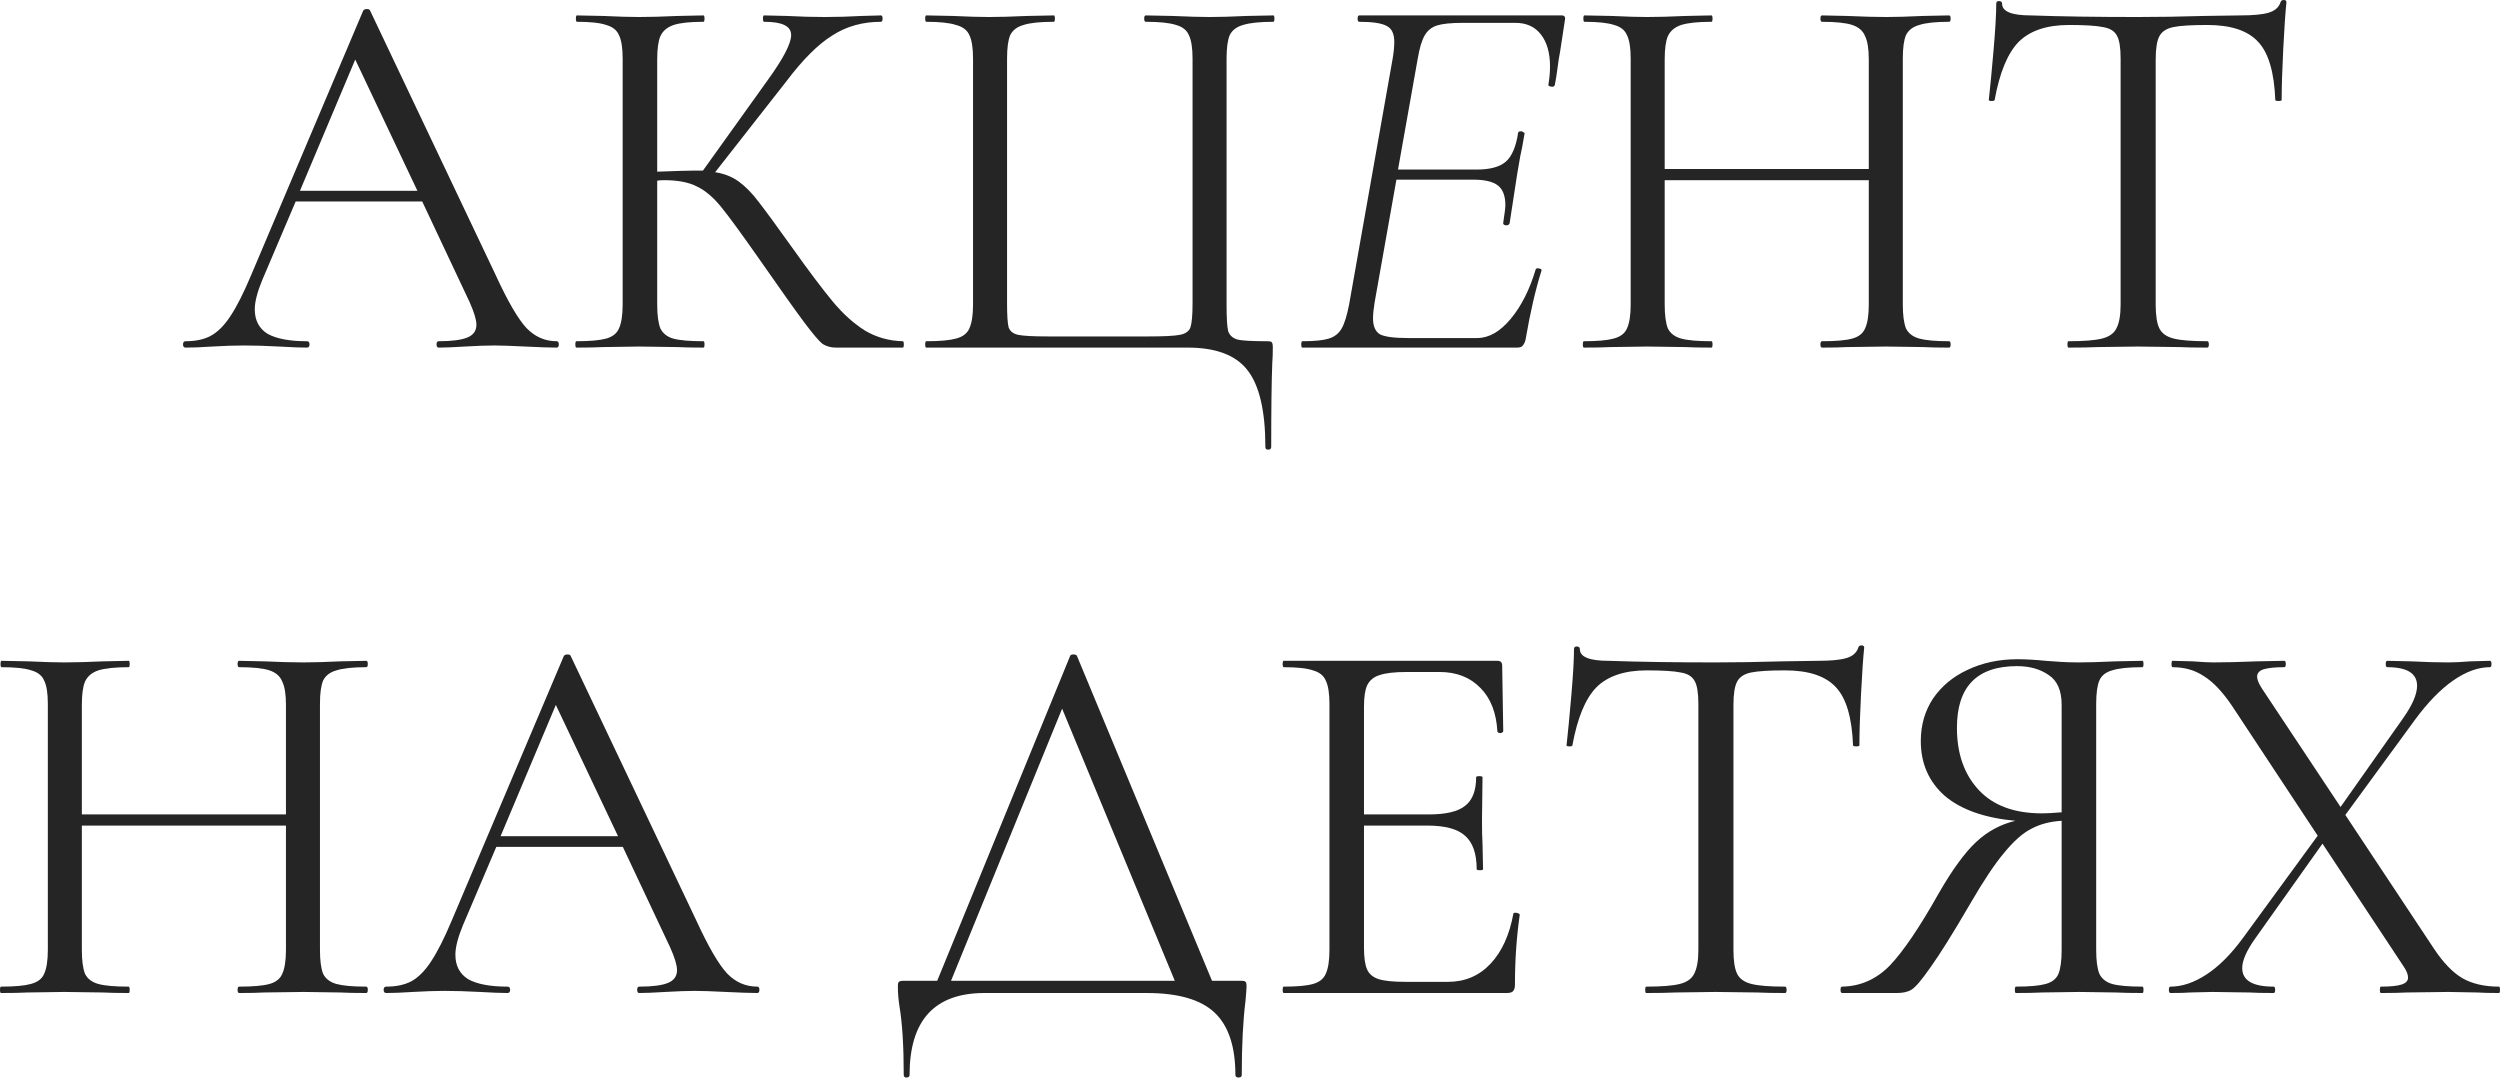 <?xml version="1.0" encoding="UTF-8"?> <svg xmlns="http://www.w3.org/2000/svg" width="527" height="228" viewBox="0 0 527 228" fill="none"> <path d="M117.347 71.931C117.645 71.931 117.795 72.155 117.795 72.603C117.795 73.051 117.645 73.275 117.347 73.275C115.927 73.275 113.724 73.201 110.736 73.051C107.748 72.902 105.582 72.827 104.238 72.827C102.594 72.827 100.503 72.902 97.963 73.051C95.573 73.201 93.743 73.275 92.473 73.275C92.174 73.275 92.025 73.051 92.025 72.603C92.025 72.155 92.174 71.931 92.473 71.931C95.237 71.931 97.254 71.669 98.523 71.146C99.793 70.624 100.428 69.727 100.428 68.457C100.428 67.412 99.943 65.806 98.972 63.64L89 42.464H62.334L55.276 59.046C54.23 61.586 53.707 63.64 53.707 65.208C53.707 67.524 54.603 69.242 56.396 70.362C58.263 71.408 61.027 71.931 64.687 71.931C65.06 71.931 65.247 72.155 65.247 72.603C65.247 73.051 65.06 73.275 64.687 73.275C63.343 73.275 61.4 73.201 58.861 73.051C56.022 72.902 53.557 72.827 51.466 72.827C49.524 72.827 47.283 72.902 44.744 73.051C42.503 73.201 40.635 73.275 39.142 73.275C38.768 73.275 38.581 73.051 38.581 72.603C38.581 72.155 38.768 71.931 39.142 71.931C41.233 71.931 42.988 71.557 44.407 70.81C45.901 69.989 47.283 68.607 48.553 66.665C49.898 64.648 51.354 61.772 52.923 58.038L76.563 2.241C76.713 2.017 76.974 1.905 77.348 1.905C77.721 1.905 77.945 2.017 78.02 2.241L104.462 57.925C107.001 63.453 109.167 67.188 110.96 69.13C112.753 70.997 114.882 71.931 117.347 71.931ZM63.23 40.223H87.992L74.883 12.549L63.23 40.223Z" fill="#252525"></path> <path d="M190.302 71.931C190.452 71.931 190.526 72.155 190.526 72.603C190.526 73.051 190.452 73.275 190.302 73.275H176.185C175.139 73.275 174.206 73.014 173.384 72.491C172.637 71.893 171.367 70.4 169.575 68.009C167.782 65.619 164.57 61.1 159.939 54.452C156.279 49.224 153.627 45.601 151.984 43.584C150.341 41.567 148.66 40.148 146.942 39.327C145.224 38.43 142.909 37.982 139.996 37.982C139.323 37.982 138.838 38.02 138.539 38.094V64.2C138.539 66.441 138.763 68.121 139.211 69.242C139.734 70.287 140.63 70.997 141.9 71.371C143.245 71.744 145.374 71.931 148.287 71.931C148.436 71.931 148.511 72.155 148.511 72.603C148.511 73.051 148.436 73.275 148.287 73.275C145.971 73.275 144.141 73.238 142.797 73.163L134.73 73.051L127.111 73.163C125.766 73.238 123.899 73.275 121.509 73.275C121.359 73.275 121.285 73.051 121.285 72.603C121.285 72.155 121.359 71.931 121.509 71.931C124.347 71.931 126.439 71.744 127.783 71.371C129.128 70.997 130.024 70.287 130.472 69.242C130.995 68.121 131.256 66.441 131.256 64.2V12.325C131.256 10.084 130.995 8.44 130.472 7.395C130.024 6.349 129.128 5.639 127.783 5.266C126.513 4.818 124.459 4.594 121.621 4.594C121.471 4.594 121.397 4.37 121.397 3.921C121.397 3.473 121.471 3.249 121.621 3.249L127.111 3.361C130.248 3.511 132.788 3.585 134.73 3.585C136.896 3.585 139.622 3.511 142.909 3.361L148.287 3.249C148.436 3.249 148.511 3.473 148.511 3.921C148.511 4.37 148.436 4.594 148.287 4.594C145.448 4.594 143.357 4.818 142.012 5.266C140.668 5.714 139.734 6.498 139.211 7.619C138.763 8.665 138.539 10.308 138.539 12.549V36.189C142.573 36.04 145.075 35.965 146.046 35.965H148.175L161.732 17.03C165.093 12.399 166.774 9.187 166.774 7.395C166.774 6.424 166.288 5.714 165.317 5.266C164.421 4.818 163.001 4.594 161.059 4.594C160.91 4.594 160.835 4.37 160.835 3.921C160.835 3.473 160.91 3.249 161.059 3.249L165.877 3.361C168.716 3.511 171.367 3.585 173.832 3.585C176.372 3.585 178.986 3.511 181.675 3.361L185.709 3.249C185.933 3.249 186.045 3.473 186.045 3.921C186.045 4.37 185.933 4.594 185.709 4.594C181.824 4.594 178.388 5.565 175.401 7.507C172.413 9.374 169.201 12.586 165.765 17.142L150.752 36.301C152.694 36.6 154.374 37.273 155.793 38.318C157.213 39.364 158.594 40.783 159.939 42.576C161.283 44.294 163.636 47.506 166.998 52.211C170.508 57.141 173.347 60.913 175.513 63.528C177.679 66.142 179.957 68.196 182.347 69.69C184.738 71.109 187.389 71.856 190.302 71.931Z" fill="#252525"></path> <path d="M266.74 94.227C266.74 86.608 265.47 81.193 262.931 77.981C260.466 74.844 256.283 73.275 250.382 73.275H195.257C195.108 73.275 195.033 73.051 195.033 72.603C195.033 72.155 195.108 71.931 195.257 71.931C198.096 71.931 200.187 71.744 201.532 71.371C202.951 70.997 203.885 70.287 204.333 69.242C204.856 68.121 205.117 66.441 205.117 64.2V12.325C205.117 10.084 204.856 8.44 204.333 7.395C203.885 6.349 202.951 5.639 201.532 5.266C200.187 4.818 198.096 4.594 195.257 4.594C195.108 4.594 195.033 4.37 195.033 3.921C195.033 3.473 195.108 3.249 195.257 3.249L200.86 3.361C203.997 3.511 206.536 3.585 208.478 3.585C210.57 3.585 213.259 3.511 216.545 3.361L222.147 3.249C222.297 3.249 222.372 3.473 222.372 3.921C222.372 4.37 222.297 4.594 222.147 4.594C219.234 4.594 217.106 4.818 215.761 5.266C214.417 5.639 213.483 6.349 212.96 7.395C212.512 8.44 212.288 10.084 212.288 12.325V63.976C212.288 66.515 212.4 68.196 212.624 69.018C212.923 69.839 213.595 70.362 214.641 70.586C215.686 70.81 217.815 70.922 221.027 70.922H241.979C245.34 70.922 247.581 70.81 248.701 70.586C249.896 70.362 250.643 69.839 250.942 69.018C251.241 68.121 251.39 66.441 251.39 63.976V12.325C251.39 10.084 251.129 8.44 250.606 7.395C250.158 6.349 249.262 5.639 247.917 5.266C246.573 4.818 244.444 4.594 241.531 4.594C241.307 4.594 241.195 4.37 241.195 3.921C241.195 3.473 241.307 3.249 241.531 3.249L247.133 3.361C250.419 3.511 253.071 3.585 255.088 3.585C257.104 3.585 259.681 3.511 262.819 3.361L268.421 3.249C268.57 3.249 268.645 3.473 268.645 3.921C268.645 4.37 268.57 4.594 268.421 4.594C265.582 4.594 263.453 4.818 262.034 5.266C260.69 5.639 259.756 6.349 259.233 7.395C258.785 8.44 258.561 10.084 258.561 12.325V64.2C258.561 67.038 258.673 68.906 258.897 69.802C259.196 70.698 259.868 71.296 260.914 71.595C261.96 71.819 264.014 71.931 267.076 71.931C267.674 71.931 268.01 72.005 268.085 72.155C268.234 72.304 268.309 72.678 268.309 73.275C268.309 74.545 268.271 75.628 268.197 76.524C268.047 80.259 267.972 86.16 267.972 94.227C267.972 94.6 267.748 94.787 267.3 94.787C266.927 94.787 266.74 94.6 266.74 94.227Z" fill="#252525"></path> <path d="M329.208 3.249C329.805 3.249 330.029 3.585 329.88 4.258L328.871 10.868C328.647 11.989 328.461 13.184 328.311 14.453C328.162 15.649 327.975 16.806 327.751 17.927C327.676 18.225 327.415 18.337 326.967 18.263C326.519 18.188 326.332 18.039 326.407 17.815C326.631 16.47 326.743 15.2 326.743 14.005C326.743 11.167 326.108 8.926 324.838 7.283C323.568 5.639 321.775 4.818 319.46 4.818H308.368C305.903 4.818 304.073 5.005 302.878 5.378C301.757 5.751 300.898 6.461 300.301 7.507C299.703 8.553 299.218 10.196 298.844 12.437L294.699 35.741H311.281C314.119 35.741 316.173 35.181 317.443 34.061C318.713 32.94 319.572 30.924 320.02 28.01C320.02 27.786 320.244 27.674 320.692 27.674C320.842 27.674 320.991 27.749 321.141 27.898C321.365 27.973 321.439 28.085 321.365 28.235C320.991 30.475 320.692 32.044 320.468 32.94L319.796 36.862L318.228 47.057C318.153 47.356 317.891 47.506 317.443 47.506C316.995 47.431 316.808 47.244 316.883 46.945C317.182 45.003 317.331 43.771 317.331 43.248C317.331 41.306 316.808 39.924 315.763 39.102C314.717 38.281 312.962 37.87 310.497 37.87H294.363L289.769 63.752C289.545 65.096 289.433 66.217 289.433 67.113C289.433 68.756 289.918 69.877 290.889 70.474C291.935 70.997 293.877 71.258 296.716 71.258H311.393C313.858 71.258 316.211 69.914 318.452 67.225C320.692 64.536 322.448 61.063 323.718 56.805C323.792 56.581 324.016 56.506 324.39 56.581C324.838 56.656 325.025 56.805 324.95 57.029C323.68 61.063 322.56 65.918 321.589 71.595C321.439 72.192 321.215 72.64 320.916 72.939C320.692 73.163 320.319 73.275 319.796 73.275H274.531C274.382 73.275 274.307 73.051 274.307 72.603C274.307 72.155 274.382 71.931 274.531 71.931C277.071 71.931 278.938 71.744 280.133 71.371C281.328 70.997 282.225 70.287 282.822 69.242C283.42 68.196 283.943 66.515 284.391 64.2L293.578 12.325C293.802 10.98 293.914 9.822 293.914 8.851C293.914 7.133 293.392 6.013 292.346 5.49C291.3 4.892 289.358 4.594 286.52 4.594C286.296 4.594 286.184 4.37 286.184 3.921C286.184 3.473 286.296 3.249 286.52 3.249H329.208Z" fill="#252525"></path> <path d="M410.86 71.931C411.084 71.931 411.196 72.155 411.196 72.603C411.196 73.051 411.084 73.275 410.86 73.275C408.544 73.275 406.714 73.238 405.37 73.163L397.639 73.051L389.348 73.163C388.078 73.238 386.323 73.275 384.082 73.275C383.858 73.275 383.746 73.051 383.746 72.603C383.746 72.155 383.858 71.931 384.082 71.931C386.995 71.931 389.124 71.744 390.468 71.371C391.813 70.997 392.709 70.287 393.157 69.242C393.68 68.121 393.941 66.441 393.941 64.2V37.982H350.917V64.2C350.917 66.441 351.141 68.121 351.59 69.242C352.113 70.287 353.046 70.997 354.391 71.371C355.735 71.744 357.864 71.931 360.777 71.931C360.926 71.931 361.001 72.155 361.001 72.603C361.001 73.051 360.926 73.275 360.777 73.275C358.462 73.275 356.632 73.238 355.287 73.163L347.22 73.051L339.489 73.163C338.145 73.238 336.277 73.275 333.887 73.275C333.738 73.275 333.663 73.051 333.663 72.603C333.663 72.155 333.738 71.931 333.887 71.931C336.725 71.931 338.817 71.744 340.161 71.371C341.581 70.997 342.514 70.287 342.962 69.242C343.485 68.121 343.747 66.441 343.747 64.2V12.325C343.747 10.084 343.485 8.44 342.962 7.395C342.514 6.349 341.618 5.639 340.273 5.266C338.929 4.818 336.838 4.594 333.999 4.594C333.85 4.594 333.775 4.37 333.775 3.921C333.775 3.473 333.85 3.249 333.999 3.249L339.713 3.361C342.85 3.511 345.353 3.585 347.22 3.585C349.386 3.585 352.113 3.511 355.399 3.361L360.777 3.249C360.926 3.249 361.001 3.473 361.001 3.921C361.001 4.37 360.926 4.594 360.777 4.594C357.939 4.594 355.81 4.818 354.391 5.266C353.046 5.714 352.113 6.498 351.59 7.619C351.141 8.665 350.917 10.308 350.917 12.549V35.629H393.941V12.549C393.941 10.308 393.68 8.665 393.157 7.619C392.709 6.498 391.813 5.714 390.468 5.266C389.124 4.818 386.995 4.594 384.082 4.594C383.858 4.594 383.746 4.37 383.746 3.921C383.746 3.473 383.858 3.249 384.082 3.249L389.348 3.361C392.634 3.511 395.398 3.585 397.639 3.585C399.655 3.585 402.232 3.511 405.37 3.361L410.86 3.249C411.084 3.249 411.196 3.473 411.196 3.921C411.196 4.37 411.084 4.594 410.86 4.594C408.021 4.594 405.93 4.818 404.585 5.266C403.241 5.639 402.307 6.349 401.784 7.395C401.336 8.44 401.112 10.084 401.112 12.325V64.2C401.112 66.441 401.336 68.121 401.784 69.242C402.307 70.287 403.241 70.997 404.585 71.371C405.93 71.744 408.021 71.931 410.86 71.931Z" fill="#252525"></path> <path d="M436.157 5.266C431.452 5.266 427.904 6.461 425.513 8.851C423.198 11.242 421.517 15.312 420.472 21.064C420.472 21.213 420.248 21.288 419.799 21.288C419.426 21.288 419.239 21.213 419.239 21.064C419.538 18.375 419.874 14.864 420.248 10.532C420.621 6.2 420.808 2.95 420.808 0.784C420.808 0.411 420.994 0.224 421.368 0.224C421.816 0.224 422.04 0.411 422.04 0.784C422.04 2.428 424.057 3.249 428.09 3.249C434.439 3.473 441.946 3.585 450.611 3.585C455.018 3.585 459.686 3.511 464.616 3.361L472.235 3.249C474.924 3.249 476.903 3.062 478.173 2.689C479.518 2.316 480.377 1.569 480.75 0.448C480.825 0.149 481.049 0 481.422 0C481.796 0 481.982 0.149 481.982 0.448C481.758 2.614 481.534 5.901 481.31 10.308C481.086 14.715 480.974 18.3 480.974 21.064C480.974 21.213 480.75 21.288 480.302 21.288C479.854 21.288 479.63 21.213 479.63 21.064C479.406 15.238 478.21 11.167 476.044 8.851C473.878 6.461 470.293 5.266 465.288 5.266C461.927 5.266 459.537 5.415 458.118 5.714C456.698 6.013 455.727 6.648 455.205 7.619C454.682 8.59 454.42 10.233 454.42 12.549V64.2C454.42 66.515 454.682 68.196 455.205 69.242C455.727 70.287 456.736 70.997 458.23 71.371C459.724 71.744 462.076 71.931 465.288 71.931C465.512 71.931 465.624 72.155 465.624 72.603C465.624 73.051 465.512 73.275 465.288 73.275C462.823 73.275 460.844 73.238 459.35 73.163L450.611 73.051L442.208 73.163C440.714 73.238 438.66 73.275 436.045 73.275C435.896 73.275 435.821 73.051 435.821 72.603C435.821 72.155 435.896 71.931 436.045 71.931C439.257 71.931 441.61 71.744 443.104 71.371C444.598 70.997 445.606 70.287 446.129 69.242C446.727 68.121 447.025 66.441 447.025 64.2V12.325C447.025 10.009 446.764 8.403 446.241 7.507C445.718 6.536 444.747 5.938 443.328 5.714C441.909 5.415 439.519 5.266 436.157 5.266Z" fill="#252525"></path> <path d="M77.197 207.981C77.421 207.981 77.533 208.205 77.533 208.654C77.533 209.102 77.421 209.326 77.197 209.326C74.881 209.326 73.051 209.288 71.707 209.214L63.976 209.102L55.685 209.214C54.415 209.288 52.66 209.326 50.419 209.326C50.195 209.326 50.083 209.102 50.083 208.654C50.083 208.205 50.195 207.981 50.419 207.981C53.332 207.981 55.461 207.795 56.805 207.421C58.15 207.048 59.046 206.338 59.494 205.292C60.017 204.172 60.278 202.491 60.278 200.25V174.033H17.254V200.25C17.254 202.491 17.479 204.172 17.927 205.292C18.45 206.338 19.383 207.048 20.728 207.421C22.072 207.795 24.201 207.981 27.114 207.981C27.264 207.981 27.338 208.205 27.338 208.654C27.338 209.102 27.264 209.326 27.114 209.326C24.799 209.326 22.968 209.288 21.624 209.214L13.557 209.102L5.826 209.214C4.482 209.288 2.614 209.326 0.224 209.326C0.075 209.326 0 209.102 0 208.654C0 208.205 0.075 207.981 0.224 207.981C3.062 207.981 5.154 207.795 6.498 207.421C7.918 207.048 8.851 206.338 9.299 205.292C9.822 204.172 10.084 202.491 10.084 200.25V148.375C10.084 146.134 9.822 144.491 9.299 143.445C8.851 142.4 7.955 141.69 6.61 141.316C5.266 140.868 3.175 140.644 0.336 140.644C0.187 140.644 0.112 140.42 0.112 139.972C0.112 139.524 0.187 139.3 0.336 139.3L6.05 139.412C9.187 139.561 11.69 139.636 13.557 139.636C15.723 139.636 18.45 139.561 21.736 139.412L27.114 139.3C27.264 139.3 27.338 139.524 27.338 139.972C27.338 140.42 27.264 140.644 27.114 140.644C24.276 140.644 22.147 140.868 20.728 141.316C19.383 141.765 18.45 142.549 17.927 143.669C17.479 144.715 17.254 146.358 17.254 148.599V171.68H60.278V148.599C60.278 146.358 60.017 144.715 59.494 143.669C59.046 142.549 58.15 141.765 56.805 141.316C55.461 140.868 53.332 140.644 50.419 140.644C50.195 140.644 50.083 140.42 50.083 139.972C50.083 139.524 50.195 139.3 50.419 139.3L55.685 139.412C58.971 139.561 61.735 139.636 63.976 139.636C65.993 139.636 68.57 139.561 71.707 139.412L77.197 139.3C77.421 139.3 77.533 139.524 77.533 139.972C77.533 140.42 77.421 140.644 77.197 140.644C74.358 140.644 72.267 140.868 70.922 141.316C69.578 141.69 68.644 142.4 68.121 143.445C67.673 144.491 67.449 146.134 67.449 148.375V200.25C67.449 202.491 67.673 204.172 68.121 205.292C68.644 206.338 69.578 207.048 70.922 207.421C72.267 207.795 74.358 207.981 77.197 207.981Z" fill="#252525"></path> <path d="M159.636 207.981C159.934 207.981 160.084 208.205 160.084 208.654C160.084 209.102 159.934 209.326 159.636 209.326C158.216 209.326 156.013 209.251 153.025 209.102C150.037 208.952 147.871 208.878 146.527 208.878C144.884 208.878 142.792 208.952 140.252 209.102C137.862 209.251 136.032 209.326 134.762 209.326C134.464 209.326 134.314 209.102 134.314 208.654C134.314 208.205 134.464 207.981 134.762 207.981C137.526 207.981 139.543 207.72 140.813 207.197C142.082 206.674 142.717 205.778 142.717 204.508C142.717 203.462 142.232 201.856 141.261 199.69L131.289 178.514H104.623L97.565 195.096C96.519 197.636 95.996 199.69 95.996 201.259C95.996 203.574 96.892 205.292 98.685 206.413C100.552 207.458 103.316 207.981 106.976 207.981C107.35 207.981 107.536 208.205 107.536 208.654C107.536 209.102 107.35 209.326 106.976 209.326C105.632 209.326 103.69 209.251 101.15 209.102C98.312 208.952 95.847 208.878 93.755 208.878C91.813 208.878 89.572 208.952 87.033 209.102C84.792 209.251 82.924 209.326 81.431 209.326C81.057 209.326 80.87 209.102 80.87 208.654C80.87 208.205 81.057 207.981 81.431 207.981C83.522 207.981 85.277 207.608 86.697 206.861C88.191 206.039 89.572 204.657 90.842 202.715C92.187 200.699 93.643 197.823 95.212 194.088L118.853 138.291C119.002 138.067 119.263 137.955 119.637 137.955C120.01 137.955 120.234 138.067 120.309 138.291L146.751 193.976C149.29 199.503 151.457 203.238 153.249 205.18C155.042 207.048 157.171 207.981 159.636 207.981ZM105.52 176.273H130.281L117.172 148.599L105.52 176.273Z" fill="#252525"></path> <path d="M261.54 206.749C262.138 206.749 262.474 206.823 262.549 206.973C262.698 207.048 262.773 207.384 262.773 207.981C262.773 208.355 262.698 209.363 262.549 211.006C262.026 215.189 261.764 220.381 261.764 226.58C261.764 226.954 261.54 227.14 261.092 227.14C260.644 227.14 260.42 226.954 260.42 226.58C260.42 220.605 258.963 216.235 256.05 213.471C253.137 210.708 248.357 209.326 241.709 209.326H207.536C197.004 209.326 191.738 215.077 191.738 226.58C191.738 226.954 191.514 227.14 191.066 227.14C190.692 227.14 190.506 226.954 190.506 226.58C190.506 220.53 190.207 215.712 189.609 212.127C189.385 210.708 189.273 209.326 189.273 207.981C189.273 207.384 189.348 207.048 189.497 206.973C189.647 206.823 189.983 206.749 190.506 206.749H197.564L225.575 138.291C225.649 138.067 225.874 137.955 226.247 137.955C226.695 137.955 226.957 138.067 227.031 138.291L255.49 206.749H261.54ZM200.477 206.749H247.647L223.894 149.383L200.477 206.749Z" fill="#252525"></path> <path d="M319.013 192.632C319.013 192.482 319.162 192.407 319.461 192.407C319.685 192.407 319.872 192.445 320.021 192.52C320.246 192.594 320.358 192.706 320.358 192.856C319.685 197.561 319.349 202.491 319.349 207.645C319.349 208.243 319.2 208.691 318.901 208.99C318.677 209.214 318.229 209.326 317.557 209.326H270.611C270.462 209.326 270.387 209.102 270.387 208.654C270.387 208.205 270.462 207.981 270.611 207.981C273.45 207.981 275.504 207.795 276.773 207.421C278.118 207.048 279.014 206.338 279.462 205.292C279.985 204.172 280.247 202.491 280.247 200.25V148.375C280.247 146.134 279.985 144.491 279.462 143.445C279.014 142.4 278.118 141.69 276.773 141.316C275.504 140.868 273.45 140.644 270.611 140.644C270.462 140.644 270.387 140.42 270.387 139.972C270.387 139.524 270.462 139.3 270.611 139.3H315.652C316.324 139.3 316.66 139.636 316.66 140.308L316.884 154.089C316.884 154.313 316.698 154.463 316.324 154.537C315.951 154.537 315.727 154.425 315.652 154.201C315.428 150.242 314.233 147.18 312.067 145.014C309.9 142.773 307.025 141.653 303.439 141.653H296.605C293.99 141.653 292.048 141.877 290.779 142.325C289.584 142.698 288.725 143.408 288.202 144.454C287.754 145.425 287.529 146.919 287.529 148.935V171.68H301.199C304.784 171.68 307.323 171.082 308.817 169.887C310.386 168.692 311.17 166.675 311.17 163.837C311.17 163.687 311.394 163.613 311.842 163.613C312.291 163.613 312.515 163.687 312.515 163.837L312.403 172.912C312.403 175.078 312.44 176.722 312.515 177.842L312.627 183.22C312.627 183.369 312.403 183.444 311.954 183.444C311.506 183.444 311.282 183.369 311.282 183.22C311.282 179.934 310.461 177.581 308.817 176.161C307.249 174.742 304.597 174.033 300.862 174.033H287.529V199.802C287.529 201.894 287.754 203.425 288.202 204.396C288.65 205.367 289.471 206.039 290.667 206.413C291.862 206.786 293.729 206.973 296.269 206.973H305.232C308.817 206.973 311.805 205.703 314.195 203.163C316.586 200.624 318.191 197.113 319.013 192.632Z" fill="#252525"></path> <path d="M347.148 141.316C342.442 141.316 338.894 142.512 336.504 144.902C334.188 147.292 332.508 151.363 331.462 157.114C331.462 157.264 331.238 157.338 330.79 157.338C330.416 157.338 330.23 157.264 330.23 157.114C330.528 154.425 330.864 150.915 331.238 146.582C331.611 142.25 331.798 139.001 331.798 136.835C331.798 136.461 331.985 136.275 332.358 136.275C332.806 136.275 333.031 136.461 333.031 136.835C333.031 138.478 335.047 139.3 339.081 139.3C345.43 139.524 352.937 139.636 361.601 139.636C366.008 139.636 370.677 139.561 375.606 139.412L383.225 139.3C385.914 139.3 387.894 139.113 389.163 138.74C390.508 138.366 391.367 137.619 391.74 136.499C391.815 136.2 392.039 136.051 392.413 136.051C392.786 136.051 392.973 136.2 392.973 136.499C392.749 138.665 392.525 141.951 392.301 146.358C392.077 150.765 391.964 154.351 391.964 157.114C391.964 157.264 391.74 157.338 391.292 157.338C390.844 157.338 390.62 157.264 390.62 157.114C390.396 151.288 389.201 147.217 387.035 144.902C384.868 142.512 381.283 141.316 376.279 141.316C372.917 141.316 370.527 141.466 369.108 141.765C367.689 142.063 366.718 142.698 366.195 143.669C365.672 144.64 365.411 146.284 365.411 148.599V200.25C365.411 202.566 365.672 204.247 366.195 205.292C366.718 206.338 367.726 207.048 369.22 207.421C370.714 207.795 373.067 207.981 376.279 207.981C376.503 207.981 376.615 208.205 376.615 208.654C376.615 209.102 376.503 209.326 376.279 209.326C373.814 209.326 371.834 209.288 370.34 209.214L361.601 209.102L353.198 209.214C351.704 209.288 349.65 209.326 347.036 209.326C346.886 209.326 346.812 209.102 346.812 208.654C346.812 208.205 346.886 207.981 347.036 207.981C350.248 207.981 352.601 207.795 354.094 207.421C355.588 207.048 356.597 206.338 357.12 205.292C357.717 204.172 358.016 202.491 358.016 200.25V148.375C358.016 146.06 357.754 144.454 357.232 143.557C356.709 142.586 355.738 141.989 354.318 141.765C352.899 141.466 350.509 141.316 347.148 141.316Z" fill="#252525"></path> <path d="M451.624 207.981C451.773 207.981 451.848 208.205 451.848 208.654C451.848 209.102 451.773 209.326 451.624 209.326C449.234 209.326 447.366 209.288 446.022 209.214L438.291 209.102L430.448 209.214C429.104 209.288 427.274 209.326 424.958 209.326C424.809 209.326 424.734 209.102 424.734 208.654C424.734 208.205 424.809 207.981 424.958 207.981C427.796 207.981 429.888 207.795 431.232 207.421C432.577 207.048 433.473 206.338 433.921 205.292C434.37 204.172 434.594 202.491 434.594 200.25V173.024C432.129 173.174 430 173.734 428.207 174.705C426.415 175.601 424.51 177.282 422.493 179.747C420.476 182.137 418.086 185.722 415.323 190.503C411.662 196.777 408.861 201.259 406.919 203.948C405.052 206.637 403.708 208.205 402.886 208.654C402.139 209.102 401.131 209.326 399.861 209.326H388.32C388.096 209.326 387.984 209.102 387.984 208.654C387.984 208.205 388.096 207.981 388.32 207.981C392.205 207.907 395.566 206.413 398.404 203.5C401.243 200.512 404.679 195.433 408.712 188.262C411.55 183.332 414.165 179.747 416.555 177.506C418.945 175.265 421.709 173.771 424.846 173.024C418.348 172.427 413.38 170.671 409.944 167.758C406.583 164.771 404.903 160.924 404.903 156.218C404.903 152.857 405.762 149.869 407.48 147.255C409.272 144.64 411.7 142.624 414.762 141.204C417.899 139.711 421.41 138.964 425.294 138.964C427.012 138.964 428.992 139.076 431.232 139.3C432.129 139.374 433.174 139.449 434.37 139.524C435.565 139.599 436.872 139.636 438.291 139.636C440.233 139.636 442.773 139.561 445.91 139.412L451.624 139.3C451.773 139.3 451.848 139.524 451.848 139.972C451.848 140.42 451.773 140.644 451.624 140.644C448.711 140.644 446.582 140.868 445.238 141.316C443.893 141.69 442.997 142.4 442.549 143.445C442.1 144.491 441.876 146.134 441.876 148.375V200.25C441.876 202.491 442.1 204.172 442.549 205.292C443.071 206.338 443.968 207.048 445.238 207.421C446.582 207.795 448.711 207.981 451.624 207.981ZM412.521 153.417C412.521 158.87 414.053 163.239 417.115 166.526C420.178 169.812 424.622 171.456 430.448 171.456C431.419 171.456 432.801 171.381 434.594 171.232V148.599C434.594 145.611 433.697 143.52 431.905 142.325C430.112 141.055 427.871 140.42 425.182 140.42C416.742 140.42 412.521 144.752 412.521 153.417Z" fill="#252525"></path> <path d="M526.776 207.981C526.925 207.981 527 208.205 527 208.654C527 209.102 526.925 209.326 526.776 209.326C524.834 209.326 523.303 209.288 522.182 209.214L516.02 209.102L507.393 209.214C506.048 209.288 504.218 209.326 501.903 209.326C501.753 209.326 501.679 209.102 501.679 208.654C501.679 208.205 501.753 207.981 501.903 207.981C503.919 207.981 505.376 207.832 506.272 207.533C507.169 207.234 507.617 206.749 507.617 206.077C507.617 205.404 507.281 204.583 506.608 203.612L489.578 177.842L475.349 197.898C473.556 200.437 472.66 202.491 472.66 204.06C472.66 206.674 474.863 207.981 479.27 207.981C479.494 207.981 479.606 208.205 479.606 208.654C479.606 209.102 479.494 209.326 479.27 209.326C477.029 209.326 475.311 209.288 474.116 209.214L466.385 209.102L461.68 209.214C460.858 209.288 459.476 209.326 457.534 209.326C457.31 209.326 457.198 209.102 457.198 208.654C457.198 208.205 457.31 207.981 457.534 207.981C459.999 207.981 462.539 207.122 465.153 205.404C467.767 203.686 470.307 201.147 472.772 197.785L488.57 176.161L470.531 148.823C468.514 145.836 466.535 143.744 464.593 142.549C462.725 141.279 460.522 140.644 457.982 140.644C457.833 140.644 457.758 140.42 457.758 139.972C457.758 139.524 457.833 139.3 457.982 139.3L462.24 139.412C464.182 139.561 465.601 139.636 466.498 139.636C469.037 139.636 472.1 139.561 475.685 139.412L481.511 139.3C481.735 139.3 481.847 139.524 481.847 139.972C481.847 140.42 481.735 140.644 481.511 140.644C479.569 140.644 478.113 140.794 477.141 141.092C476.245 141.391 475.797 141.914 475.797 142.661C475.797 143.259 476.133 144.08 476.805 145.126L493.388 170.111L506.496 151.512C508.513 148.674 509.521 146.358 509.521 144.566C509.521 141.951 507.43 140.644 503.247 140.644C503.023 140.644 502.911 140.42 502.911 139.972C502.911 139.524 503.023 139.3 503.247 139.3L508.289 139.412C511.127 139.561 513.704 139.636 516.02 139.636C517.364 139.636 518.933 139.561 520.726 139.412L524.871 139.3C525.095 139.3 525.207 139.524 525.207 139.972C525.207 140.42 525.095 140.644 524.871 140.644C522.406 140.644 519.829 141.578 517.14 143.445C514.451 145.313 511.762 148.076 509.073 151.736L494.396 171.792L513.107 200.026C515.049 202.939 517.028 204.993 519.045 206.189C521.136 207.384 523.713 207.981 526.776 207.981Z" fill="#252525"></path> </svg> 